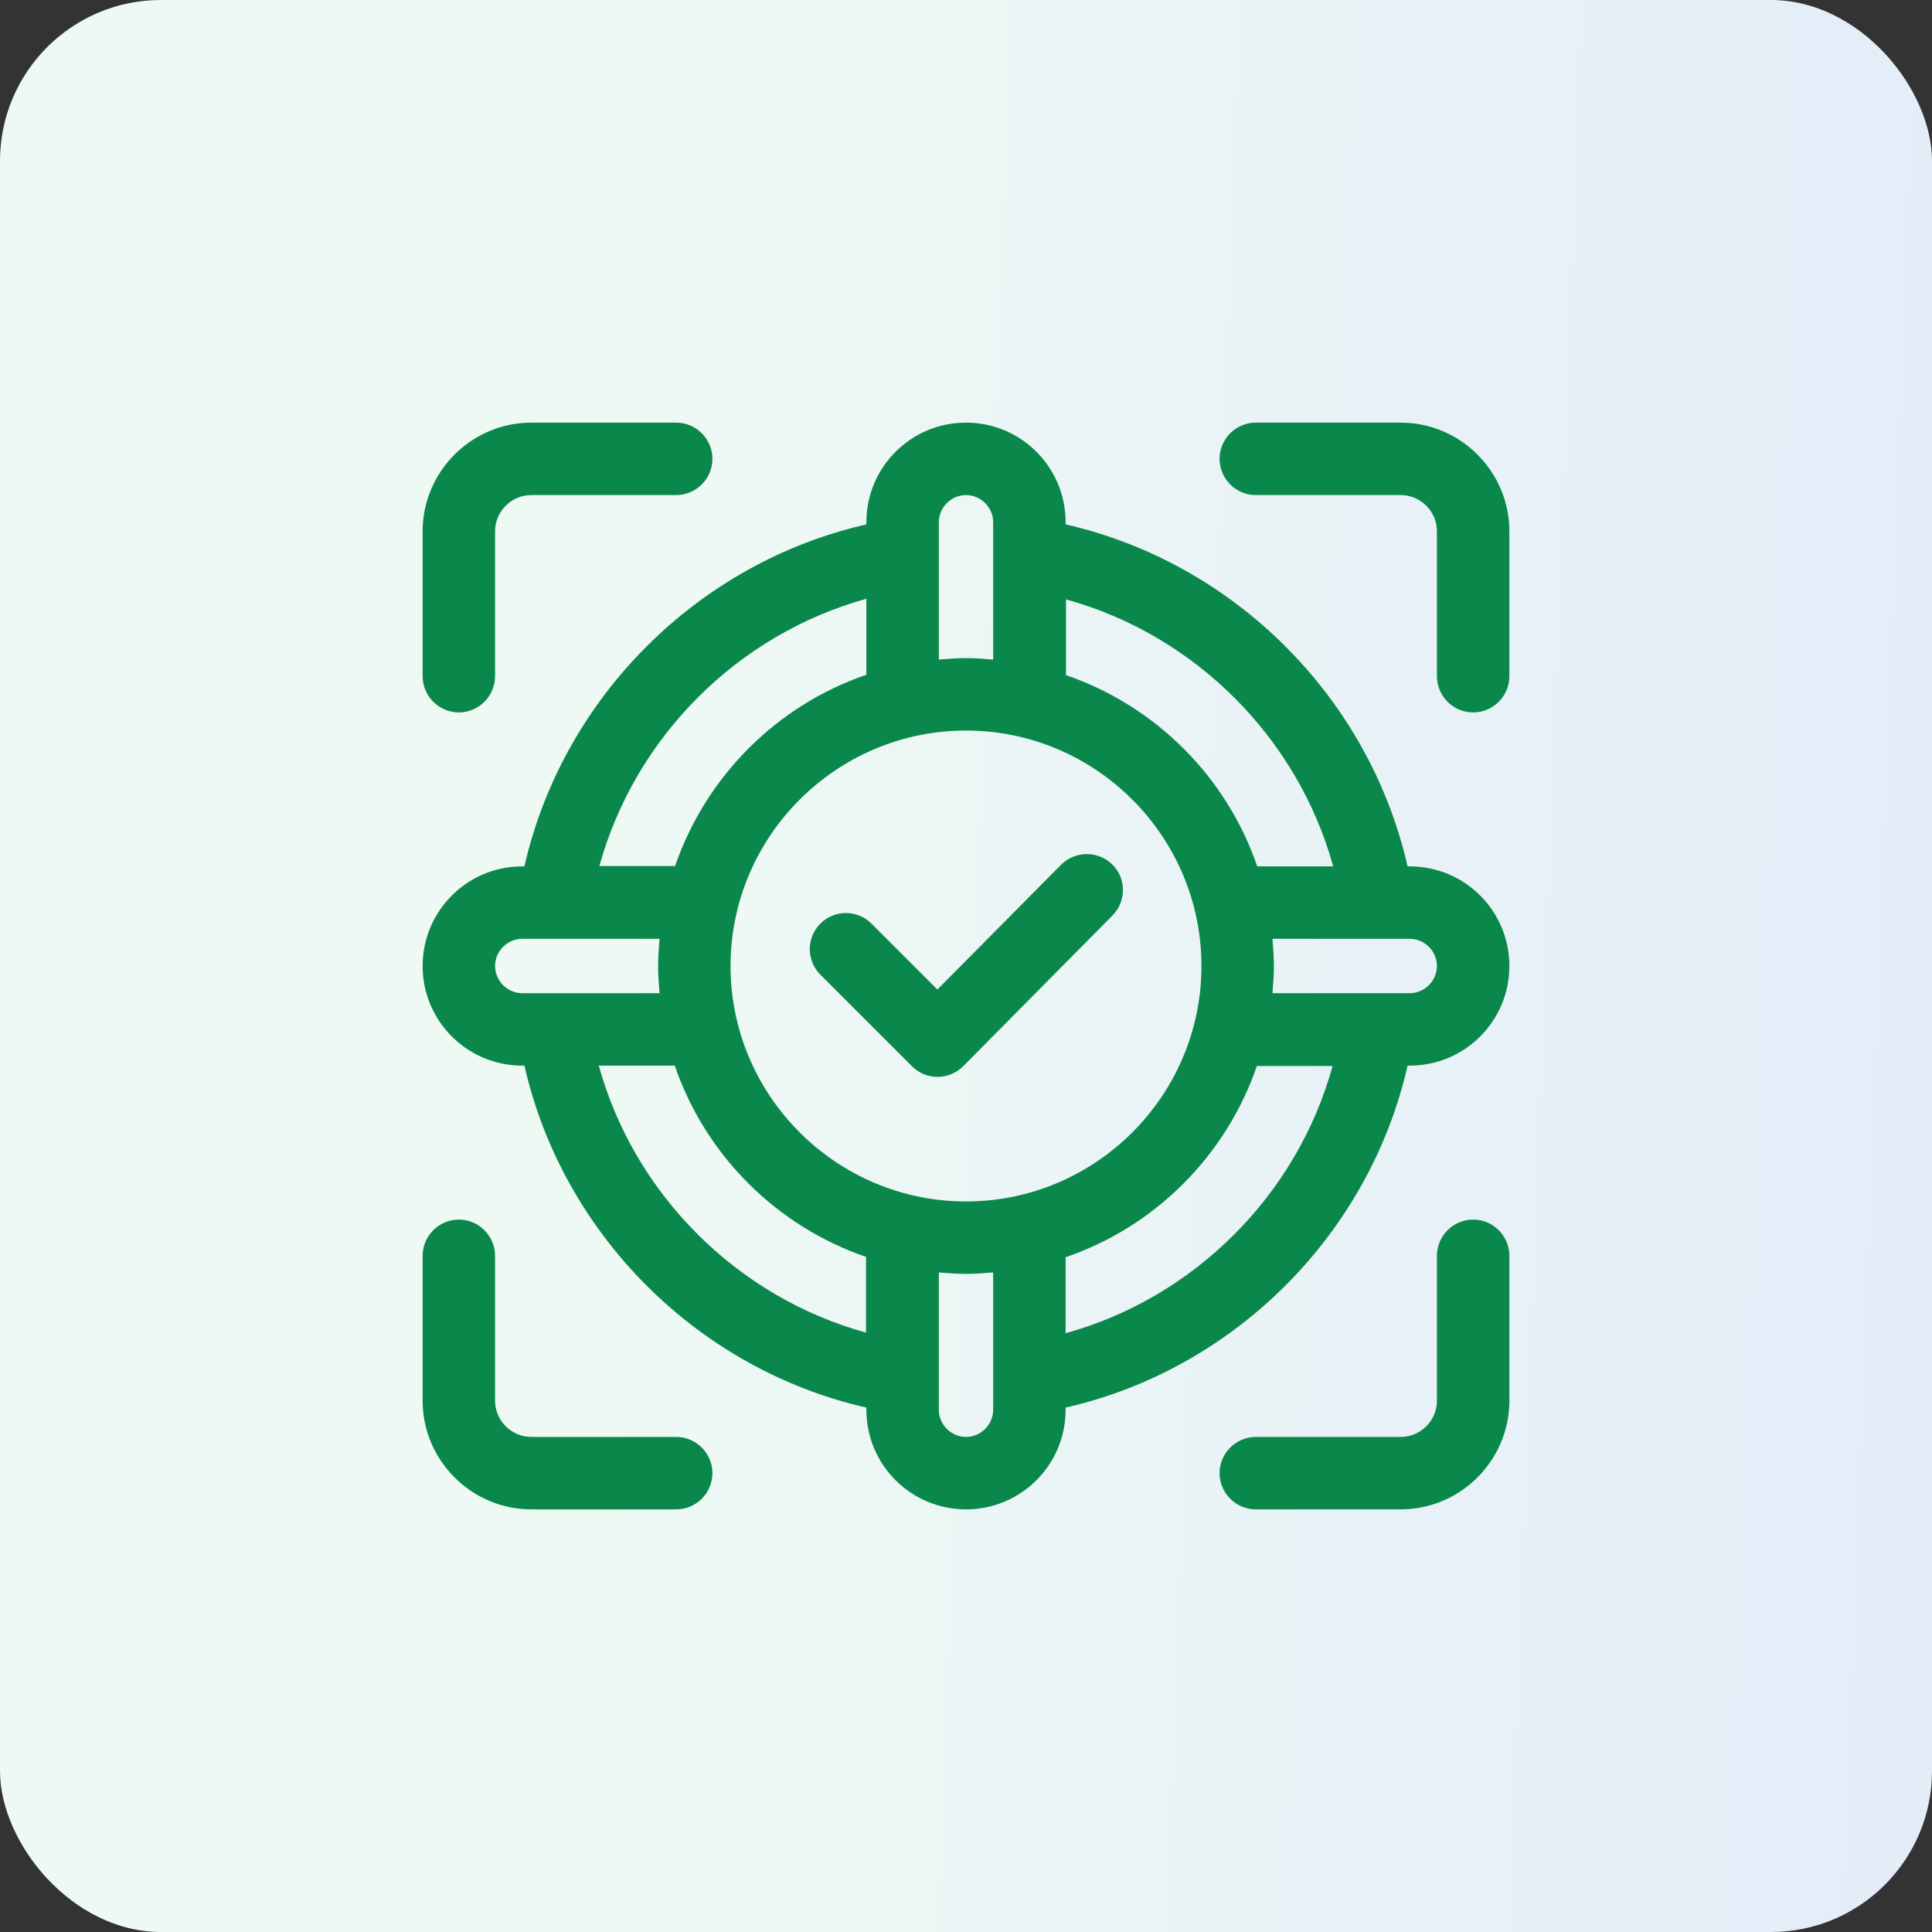 <svg width="60" height="60" viewBox="0 0 60 60" fill="none" xmlns="http://www.w3.org/2000/svg">
<rect x="0" y="0" width="60" height="60" fill="#333333" stroke="none"/>
<rect width="60" height="60" rx="5" fill="url(#paint0_linear_6620_162743)"/>
<path d="M14.25 22.125C14.869 22.125 15.375 21.619 15.375 21V16.5C15.375 15.881 15.881 15.375 16.5 15.375H21C21.619 15.375 22.125 14.869 22.125 14.25C22.125 13.631 21.619 13.125 21 13.125H16.5C14.644 13.125 13.125 14.644 13.125 16.5V21C13.125 21.619 13.631 22.125 14.25 22.125Z" fill="#0A884B"/>
<path d="M43.5 13.125H39C38.381 13.125 37.875 13.631 37.875 14.25C37.875 14.869 38.381 15.375 39 15.375H43.5C44.119 15.375 44.625 15.881 44.625 16.5V21C44.625 21.619 45.131 22.125 45.75 22.125C46.369 22.125 46.875 21.619 46.875 21V16.5C46.875 14.644 45.356 13.125 43.5 13.125Z" fill="#0A884B"/>
<path d="M21 44.625H16.5C15.881 44.625 15.375 44.119 15.375 43.5V39C15.375 38.381 14.869 37.875 14.25 37.875C13.631 37.875 13.125 38.381 13.125 39V43.5C13.125 45.356 14.644 46.875 16.5 46.875H21C21.619 46.875 22.125 46.369 22.125 45.75C22.125 45.131 21.619 44.625 21 44.625Z" fill="#0A884B"/>
<path d="M45.75 37.875C45.131 37.875 44.625 38.381 44.625 39V43.5C44.625 44.119 44.119 44.625 43.5 44.625H39C38.381 44.625 37.875 45.131 37.875 45.75C37.875 46.369 38.381 46.875 39 46.875H43.5C45.356 46.875 46.875 45.356 46.875 43.5V39C46.875 38.381 46.369 37.875 45.75 37.875Z" fill="#0A884B"/>
<path d="M43.781 26.906H43.714C42.521 21.664 38.336 17.479 33.094 16.286V16.219C33.094 14.509 31.71 13.125 30 13.125C28.29 13.125 26.906 14.509 26.906 16.219V16.286C21.664 17.479 17.479 21.664 16.286 26.906H16.219C14.509 26.906 13.125 28.29 13.125 30C13.125 31.71 14.509 33.094 16.219 33.094H16.286C17.479 38.336 21.664 42.521 26.906 43.714V43.781C26.906 45.491 28.29 46.875 30 46.875C31.71 46.875 33.094 45.491 33.094 43.781V43.714C38.336 42.521 42.521 38.336 43.714 33.094H43.781C45.491 33.094 46.875 31.71 46.875 30C46.875 28.29 45.491 26.906 43.781 26.906ZM41.396 26.906H39.045C38.089 24.116 35.884 21.922 33.105 20.966V18.615C37.11 19.718 40.305 22.913 41.407 26.918L41.396 26.906ZM30 37.312C25.973 37.312 22.688 34.028 22.688 30C22.688 25.973 25.973 22.688 30 22.688C34.028 22.688 37.312 25.973 37.312 30C37.312 34.028 34.028 37.312 30 37.312ZM30 15.375C30.461 15.375 30.844 15.758 30.844 16.219V20.483C30.562 20.46 30.281 20.438 30 20.438C29.719 20.438 29.438 20.46 29.156 20.483V16.219C29.156 15.758 29.539 15.375 30 15.375ZM26.906 18.604V20.955C24.116 21.911 21.922 24.116 20.966 26.895H18.615C19.718 22.89 22.913 19.695 26.918 18.593L26.906 18.604ZM15.375 30C15.375 29.539 15.758 29.156 16.219 29.156H20.483C20.46 29.438 20.438 29.719 20.438 30C20.438 30.281 20.46 30.562 20.483 30.844H16.219C15.758 30.844 15.375 30.461 15.375 30ZM18.604 33.094H20.955C21.911 35.884 24.116 38.078 26.895 39.034V41.385C22.89 40.282 19.695 37.087 18.593 33.083L18.604 33.094ZM30 44.625C29.539 44.625 29.156 44.242 29.156 43.781V39.517C29.438 39.54 29.719 39.562 30 39.562C30.281 39.562 30.562 39.54 30.844 39.517V43.781C30.844 44.242 30.461 44.625 30 44.625ZM33.094 41.396V39.045C35.884 38.089 38.078 35.884 39.034 33.105H41.385C40.282 37.11 37.087 40.305 33.083 41.407L33.094 41.396ZM43.781 30.844H39.517C39.54 30.562 39.562 30.281 39.562 30C39.562 29.719 39.54 29.438 39.517 29.156H43.781C44.242 29.156 44.625 29.539 44.625 30C44.625 30.461 44.242 30.844 43.781 30.844Z" fill="#0A884B"/>
<path d="M32.936 26.872L29.111 30.731L27.064 28.684C26.625 28.245 25.916 28.245 25.477 28.684C25.039 29.122 25.039 29.831 25.477 30.27L28.324 33.116C28.538 33.33 28.819 33.443 29.122 33.443C29.426 33.443 29.707 33.319 29.921 33.105L34.545 28.436C34.984 27.997 34.984 27.277 34.545 26.85C34.106 26.411 33.386 26.422 32.959 26.85L32.936 26.872Z" fill="#0A884B"/>
<defs>
<linearGradient id="paint0_linear_6620_162743" x1="60" y1="34.821" x2="17.978" y2="33.219" gradientUnits="userSpaceOnUse">
<stop stop-color="#E3EDF8"/>
<stop offset="1" stop-color="#EFF9F4"/>
</linearGradient>
</defs>
</svg>
